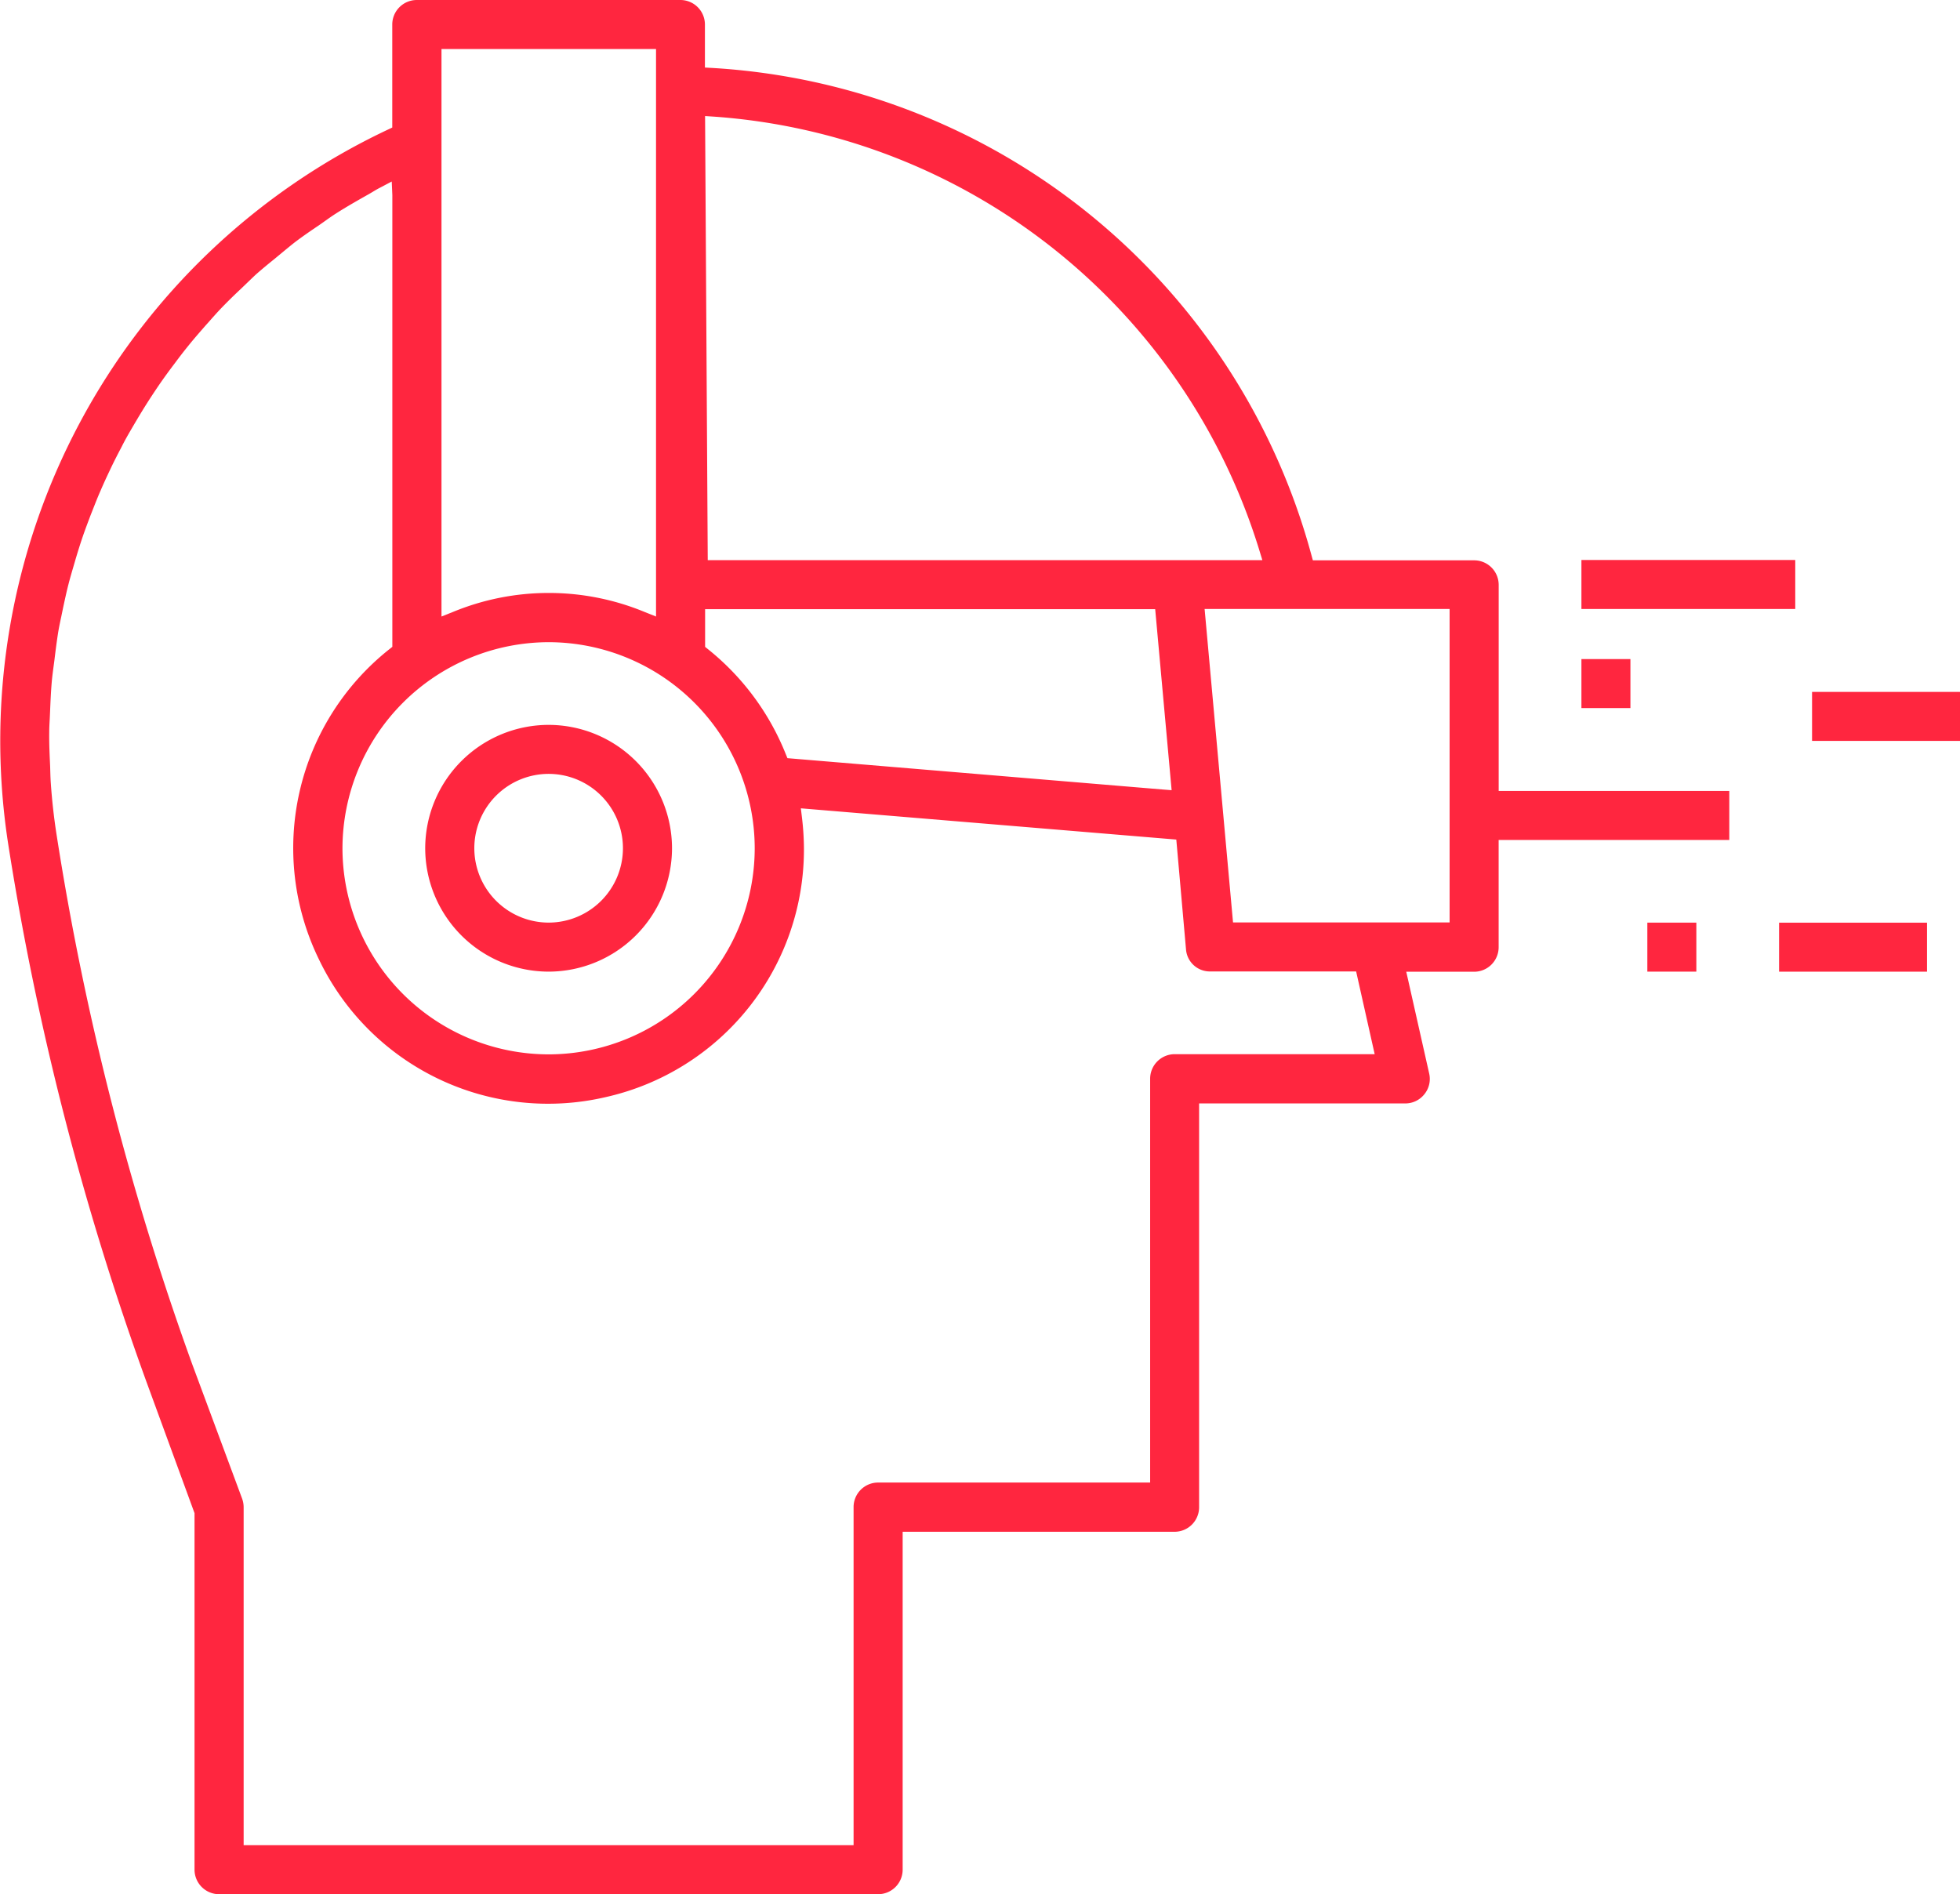 <svg xmlns="http://www.w3.org/2000/svg" width="52" height="50.258"><defs><clipPath id="prefix__a"><path data-name="Path 2242" d="M0 0h52v-50.258H0z" fill="none"/></clipPath></defs><g data-name="Group 1079"><g data-name="Group 1078" clip-path="url(#prefix__a)" transform="translate(0 50.258)"><g data-name="Group 1076"><path data-name="Path 2240" d="M14.555-31.025a3.278 3.278 0 0 0-3.274 3.273 3.278 3.278 0 0 0 3.274 3.274 3.278 3.278 0 0 0 3.274-3.274 3.278 3.278 0 0 0-3.274-3.273m0 5.246a1.974 1.974 0 0 1-1.971-1.973 1.973 1.973 0 0 1 1.971-1.973 1.973 1.973 0 0 1 1.972 1.973 1.974 1.974 0 0 1-1.972 1.973" fill="#ff263f"/></g><g data-name="Group 1077"><path data-name="Path 2241" d="M5.813 0h17.485a.651.651 0 0 0 .65-.651v-8.965h7.217a.651.651 0 0 0 .648-.651v-10.714h5.469a.645.645 0 0 0 .508-.245.641.641 0 0 0 .127-.549l-.608-2.7h1.8a.651.651 0 0 0 .651-.65v-2.847h6.119v-1.3h-6.118v-5.469a.651.651 0 0 0-.651-.65h-4.279l-.045-.164a17.537 17.537 0 0 0-15.873-12.899l-.211-.012v-1.141a.651.651 0 0 0-.65-.651h-6.994a.651.651 0 0 0-.651.651v2.733l-.129.061A17.927 17.927 0 0 0 .208-27.925a76.467 76.467 0 0 0 3.669 14.307l1.284 3.508v9.459A.652.652 0 0 0 5.813 0m32.646-34.1v8.316h-5.746l-.754-8.316zM18.946-47.163a16.346 16.346 0 0 1 14.457 11.479l.088.288H18.777l-.071-11.783zm12.138 17.871l-.265-.021-9.928-.829-.052-.127a6.793 6.793 0 0 0-2.048-2.758l-.084-.068v-1h11.941zM11.713-48.957h5.692V-33.9l-.308-.123a6.661 6.661 0 0 0-5.076 0l-.308.123zm2.842 15.738a5.474 5.474 0 0 1 5.468 5.467 5.474 5.474 0 0 1-5.468 5.469 5.475 5.475 0 0 1-5.469-5.469 5.48 5.48 0 0 1 5.469-5.467M5.099-14.064a75.362 75.362 0 0 1-3.6-14.06 16.033 16.033 0 0 1-.151-1.355c-.007-.093-.01-.187-.013-.279l-.005-.175c-.014-.3-.028-.6-.024-.893 0-.118.007-.24.014-.364l.008-.173c.011-.265.022-.53.045-.8.011-.129.028-.254.044-.38l.025-.185c.03-.251.062-.5.1-.745.024-.145.054-.286.084-.427l.045-.218c.046-.215.092-.429.146-.64.04-.157.086-.313.132-.47l.029-.1c.067-.229.137-.459.214-.684.064-.188.135-.373.205-.56l.077-.195c.062-.157.123-.313.19-.464.078-.182.161-.363.246-.541.1-.215.208-.424.318-.633.088-.177.188-.35.289-.522.117-.2.241-.408.368-.609q.158-.249.325-.494c.137-.2.276-.391.42-.58.117-.158.237-.315.36-.466.151-.189.311-.37.471-.554l.066-.073c.106-.12.213-.242.324-.359a14 14 0 0 1 .535-.527l.127-.122c.091-.087.182-.176.276-.264.163-.144.33-.281.5-.418l.241-.2c.093-.076.185-.153.281-.228.209-.16.43-.311.65-.459l.166-.117c.09-.064.181-.129.277-.19.288-.185.587-.354.89-.525l.083-.049c.062-.037.123-.075.188-.108l.328-.173.016.361v11.985l-.084.067A6.734 6.734 0 0 0 8.463-24.8a6.739 6.739 0 0 0 7.612 3.65 6.734 6.734 0 0 0 5.254-6.607 7.213 7.213 0 0 0-.049-.781l-.033-.273 9.961.829.257 2.908a.634.634 0 0 0 .65.591h3.864l.492 2.195h-5.306a.652.652 0 0 0-.651.651v10.715h-7.216a.651.651 0 0 0-.652.65V-1.3H6.464v-8.966a.68.68 0 0 0-.04-.228z" fill="#ff263f"/></g></g><path data-name="Path 2243" d="M41.956 16.158h5.673v-1.3h-5.673z" fill="#ff263f"/><path data-name="Path 2244" d="M47.2 25.781h3.925v-1.3H47.2z" fill="#ff263f"/><path data-name="Path 2245" d="M48.075 19.658H52v-1.3h-3.925z" fill="#ff263f"/><path data-name="Path 2246" d="M43.705 25.78h1.3v-1.3h-1.3z" fill="#ff263f"/><path data-name="Path 2247" d="M41.956 18.787h1.3v-1.3h-1.3z" fill="#ff263f"/></g></svg>